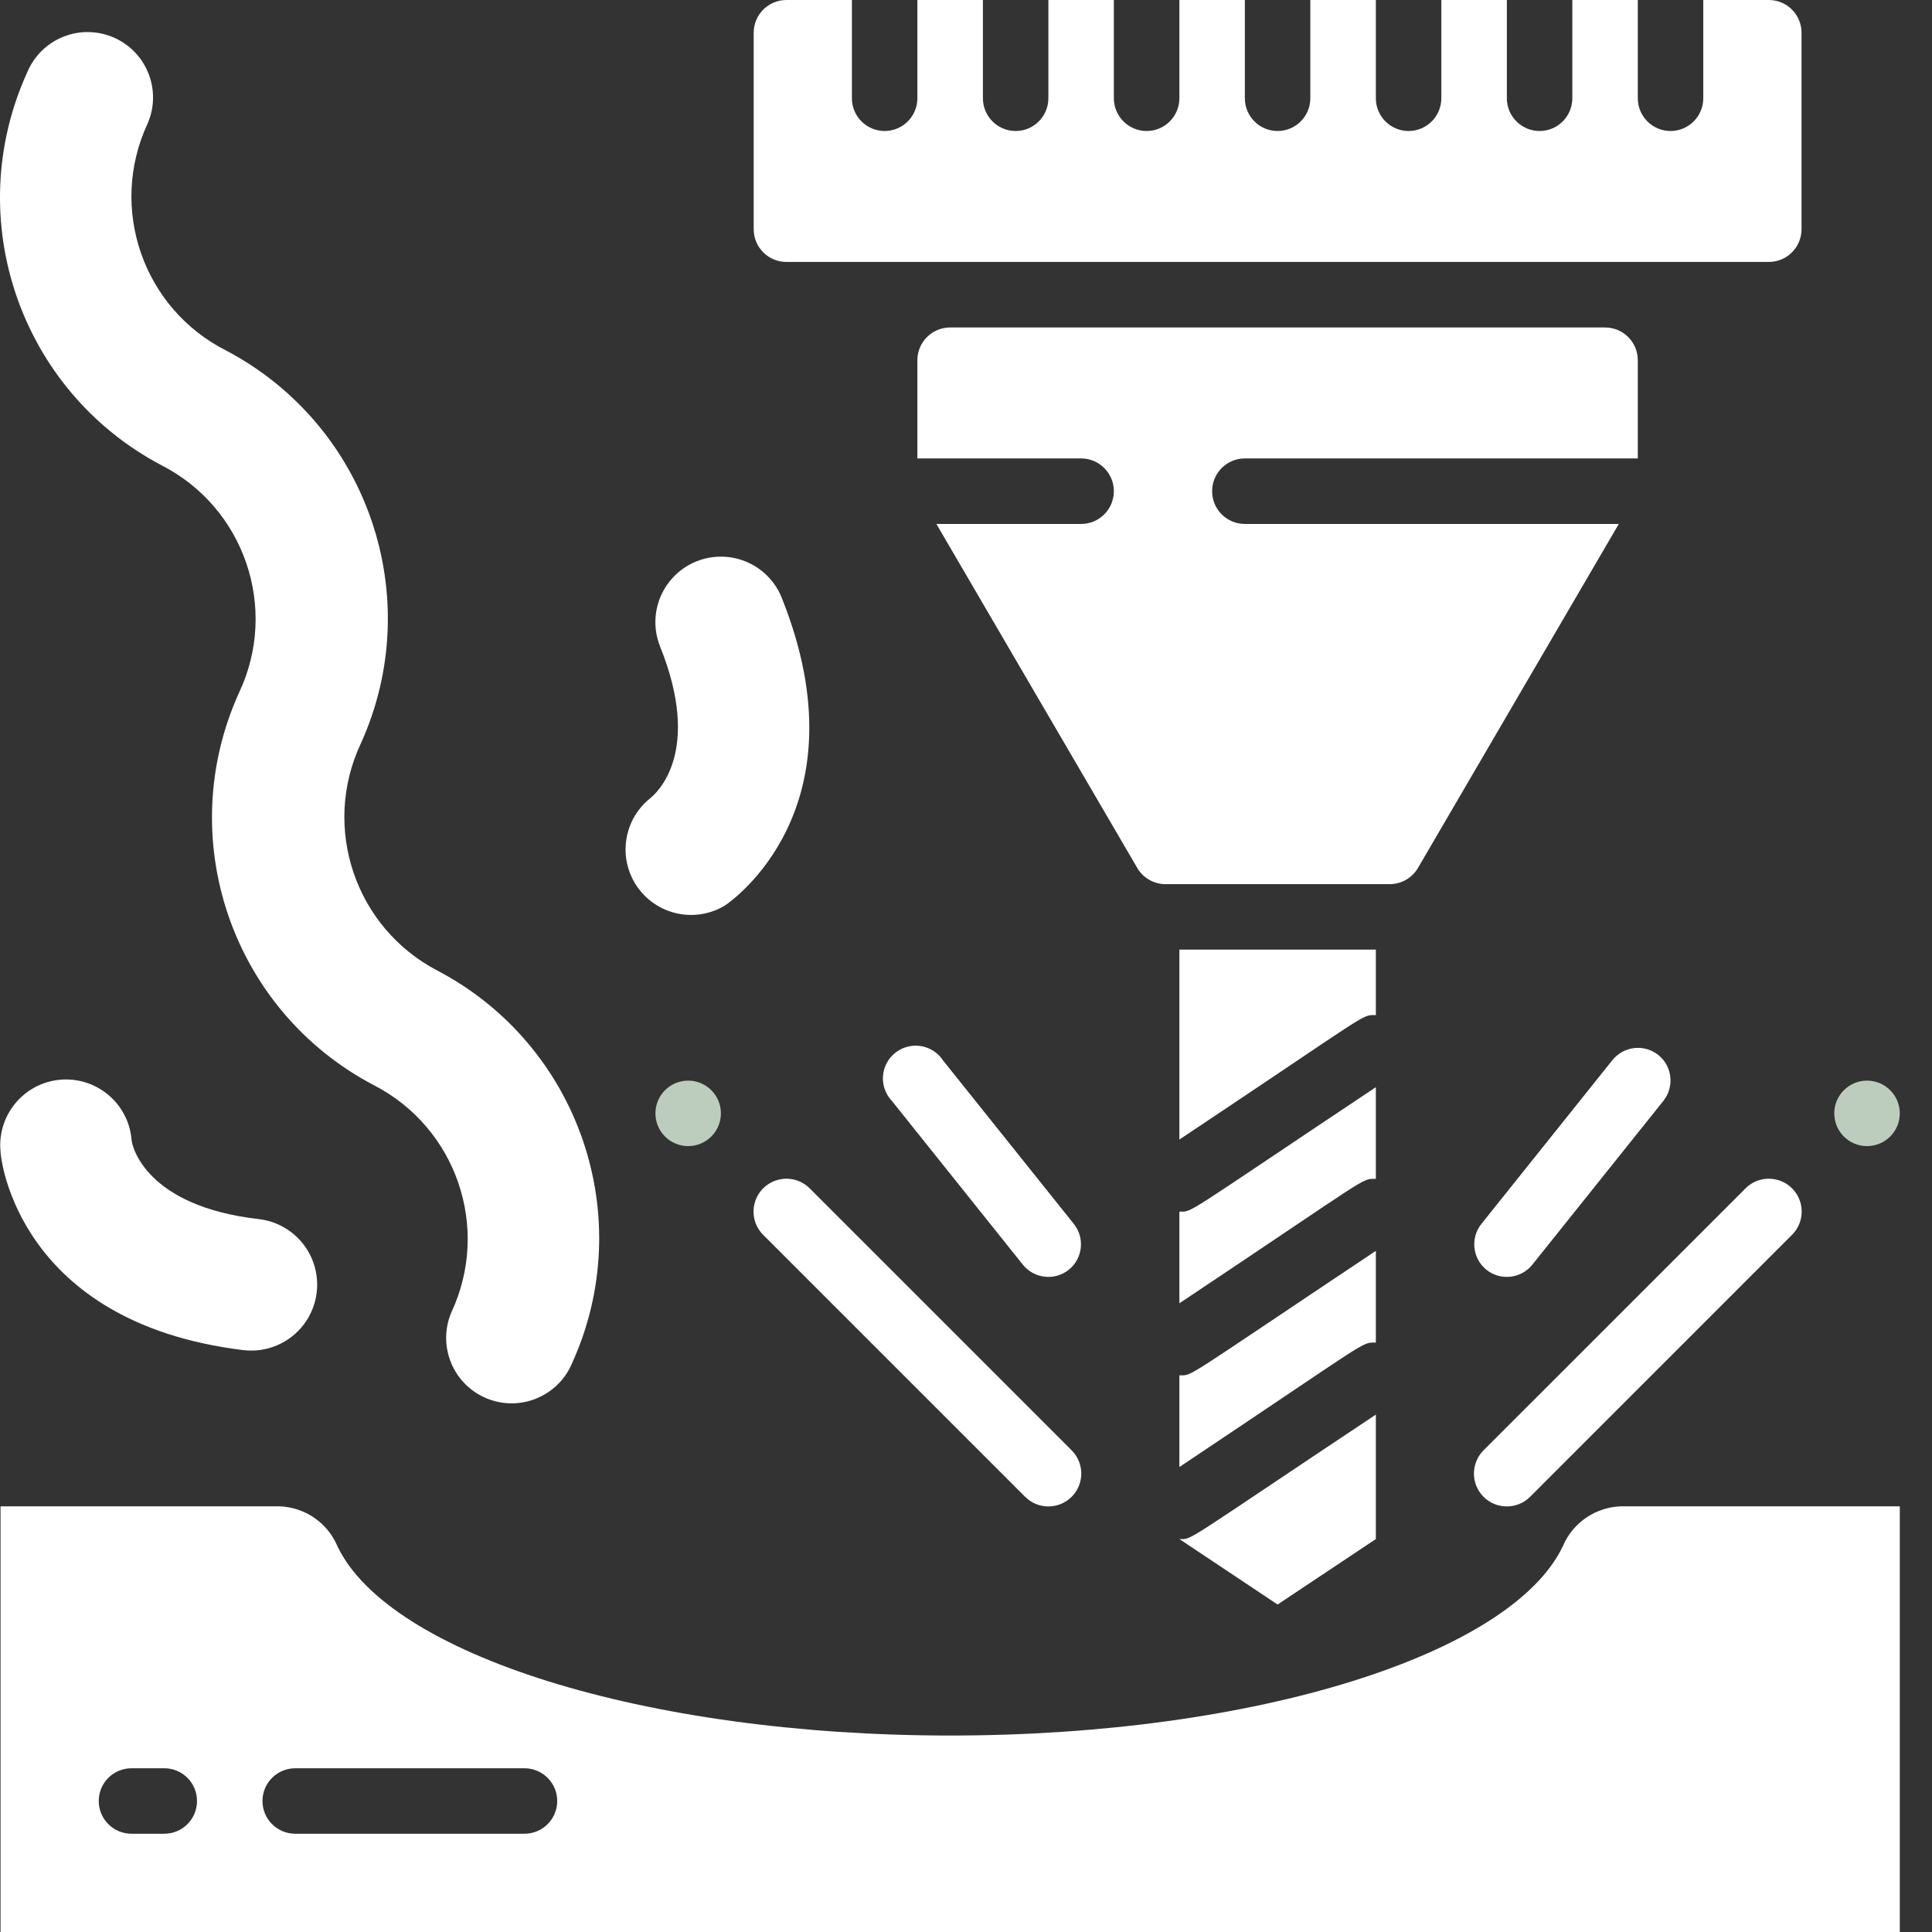 <svg width="36" height="36" viewBox="0 0 36 36" fill="none" xmlns="http://www.w3.org/2000/svg">
<rect x="0" y="0" width="36" height="36" fill="#333333" stroke="none"/>
<path d="M26.424 16.169L30.164 9.763H23.196C22.859 9.763 22.586 9.49 22.586 9.153C22.586 8.816 22.859 8.542 23.196 8.542H30.518V6.712C30.518 6.375 30.245 6.102 29.908 6.102H17.705C17.368 6.102 17.094 6.375 17.094 6.712V8.542H20.145C20.482 8.542 20.755 8.816 20.755 9.153C20.755 9.49 20.482 9.763 20.145 9.763H17.448L21.189 16.169C21.297 16.357 21.497 16.473 21.713 16.475H25.899C26.116 16.473 26.316 16.357 26.424 16.169Z" fill="white"/>
<path d="M33.569 0.61C33.569 0.273 33.296 0 32.959 0H31.738V1.831C31.738 2.167 31.465 2.441 31.128 2.441C30.791 2.441 30.518 2.167 30.518 1.831V0H29.298V1.831C29.298 2.167 29.025 2.441 28.688 2.441C28.351 2.441 28.078 2.167 28.078 1.831V0H26.857V1.831C26.857 2.167 26.584 2.441 26.247 2.441C25.91 2.441 25.637 2.167 25.637 1.831V0H24.416V1.831C24.416 2.167 24.143 2.441 23.806 2.441C23.469 2.441 23.196 2.167 23.196 1.831V0H21.976V1.831C21.976 2.167 21.703 2.441 21.366 2.441C21.029 2.441 20.755 2.167 20.755 1.831V0H19.535V1.831C19.535 2.167 19.262 2.441 18.925 2.441C18.588 2.441 18.315 2.167 18.315 1.831V0H17.094V1.831C17.094 2.167 16.821 2.441 16.484 2.441C16.147 2.441 15.874 2.167 15.874 1.831V0H14.654C14.317 0 14.044 0.273 14.044 0.61V4.271C14.044 4.608 14.317 4.881 14.654 4.881H32.959C33.296 4.881 33.569 4.608 33.569 4.271V0.61Z" fill="white"/>
<path d="M21.976 28.678L23.806 29.898L25.637 28.678V26.359C21.976 28.794 22.232 28.678 21.976 28.678Z" fill="white"/>
<path d="M25.637 23.308C21.976 25.749 22.232 25.627 21.976 25.627V27.336C25.588 24.925 25.356 25.017 25.637 25.017V23.308Z" fill="white"/>
<path d="M25.637 20.258C21.976 22.698 22.232 22.576 21.976 22.576V24.285C25.582 21.881 25.356 21.966 25.637 21.966V20.258Z" fill="white"/>
<path d="M25.637 17.695H21.976V21.234C25.594 18.824 25.356 18.915 25.637 18.915V17.695Z" fill="white"/>
<path d="M19.102 27.891C19.341 28.13 19.729 28.13 19.968 27.891C20.208 27.652 20.208 27.264 19.968 27.024L15.087 22.143C14.932 21.988 14.707 21.928 14.495 21.985C14.284 22.041 14.119 22.206 14.062 22.418C14.005 22.629 14.066 22.855 14.22 23.009L19.102 27.891Z" fill="white"/>
<path d="M28.511 27.891L33.392 23.009C33.547 22.855 33.607 22.629 33.551 22.418C33.494 22.206 33.329 22.041 33.117 21.985C32.906 21.928 32.68 21.988 32.526 22.143L27.644 27.024C27.405 27.264 27.405 27.652 27.644 27.891C27.884 28.13 28.271 28.13 28.511 27.891Z" fill="white"/>
<path d="M12.823 21.356C13.16 21.356 13.433 21.083 13.433 20.746C13.433 20.409 13.16 20.136 12.823 20.136C12.486 20.136 12.213 20.409 12.213 20.746C12.213 21.083 12.486 21.356 12.823 21.356Z" fill="#BCCDBE"/>
<path d="M34.789 21.356C35.126 21.356 35.4 21.083 35.4 20.746C35.4 20.409 35.126 20.136 34.789 20.136C34.452 20.136 34.179 20.409 34.179 20.746C34.179 21.083 34.452 21.356 34.789 21.356Z" fill="#BCCDBE"/>
<path d="M19.913 23.662C20.175 23.453 20.219 23.071 20.011 22.808L17.57 19.757C17.443 19.565 17.218 19.462 16.989 19.489C16.761 19.517 16.567 19.671 16.488 19.887C16.41 20.104 16.46 20.346 16.619 20.514L19.059 23.565C19.269 23.826 19.65 23.87 19.913 23.662Z" fill="white"/>
<path d="M30.042 19.757L27.602 22.808C27.394 23.071 27.438 23.453 27.699 23.662C27.962 23.87 28.344 23.826 28.553 23.565L30.994 20.514C31.203 20.252 31.162 19.871 30.903 19.66C30.776 19.558 30.614 19.511 30.452 19.529C30.291 19.548 30.143 19.63 30.042 19.757Z" fill="white"/>
<path d="M3.012 8.671C4.554 9.46 5.194 11.33 4.458 12.899C3.219 15.618 4.319 18.832 6.966 20.221C8.506 21.013 9.144 22.88 8.412 24.45C8.147 25.07 8.435 25.787 9.055 26.051C9.675 26.316 10.393 26.027 10.657 25.407C11.896 22.688 10.796 19.474 8.149 18.085C6.619 17.285 5.989 15.421 6.722 13.857C7.955 11.139 6.859 7.93 4.22 6.535C2.668 5.754 2.017 3.882 2.749 2.306C3.016 1.696 2.745 0.985 2.139 0.708C1.837 0.57 1.492 0.561 1.184 0.683C0.875 0.805 0.63 1.048 0.504 1.355C-0.728 4.073 0.371 7.28 3.012 8.671Z" fill="white"/>
<path d="M14.568 11.142C14.407 10.736 14.042 10.448 13.61 10.385C13.178 10.322 12.745 10.494 12.475 10.836C12.204 11.179 12.137 11.639 12.299 12.045C13.092 14.016 12.238 14.772 12.121 14.87C11.617 15.268 11.507 15.989 11.871 16.519C12.235 17.049 12.948 17.206 13.501 16.877C13.61 16.81 16.137 15.065 14.568 11.142Z" fill="white"/>
<path d="M4.531 25.157C4.967 25.211 5.398 25.027 5.663 24.677C5.927 24.326 5.984 23.86 5.812 23.456C5.64 23.052 5.266 22.77 4.83 22.717C2.719 22.479 2.45 21.356 2.45 21.222C2.385 20.548 1.785 20.055 1.111 20.12C0.437 20.186 -0.056 20.786 0.01 21.46C0.01 21.588 0.339 24.645 4.531 25.157Z" fill="white"/>
<path d="M35.4 28.068H30.213C29.735 28.08 29.307 28.371 29.121 28.812C28.169 30.814 23.422 32.339 17.705 32.339C11.987 32.339 7.24 30.814 6.288 28.812C6.102 28.371 5.675 28.08 5.196 28.068H0.01V36H35.4V28.068ZM3.061 34.169H2.45C2.113 34.169 1.84 33.896 1.84 33.559C1.84 33.222 2.113 32.949 2.45 32.949H3.061C3.398 32.949 3.671 33.222 3.671 33.559C3.671 33.896 3.398 34.169 3.061 34.169ZM9.772 34.169H5.501C5.164 34.169 4.891 33.896 4.891 33.559C4.891 33.222 5.164 32.949 5.501 32.949H9.772C10.109 32.949 10.383 33.222 10.383 33.559C10.383 33.896 10.109 34.169 9.772 34.169Z" fill="white"/>
</svg>
